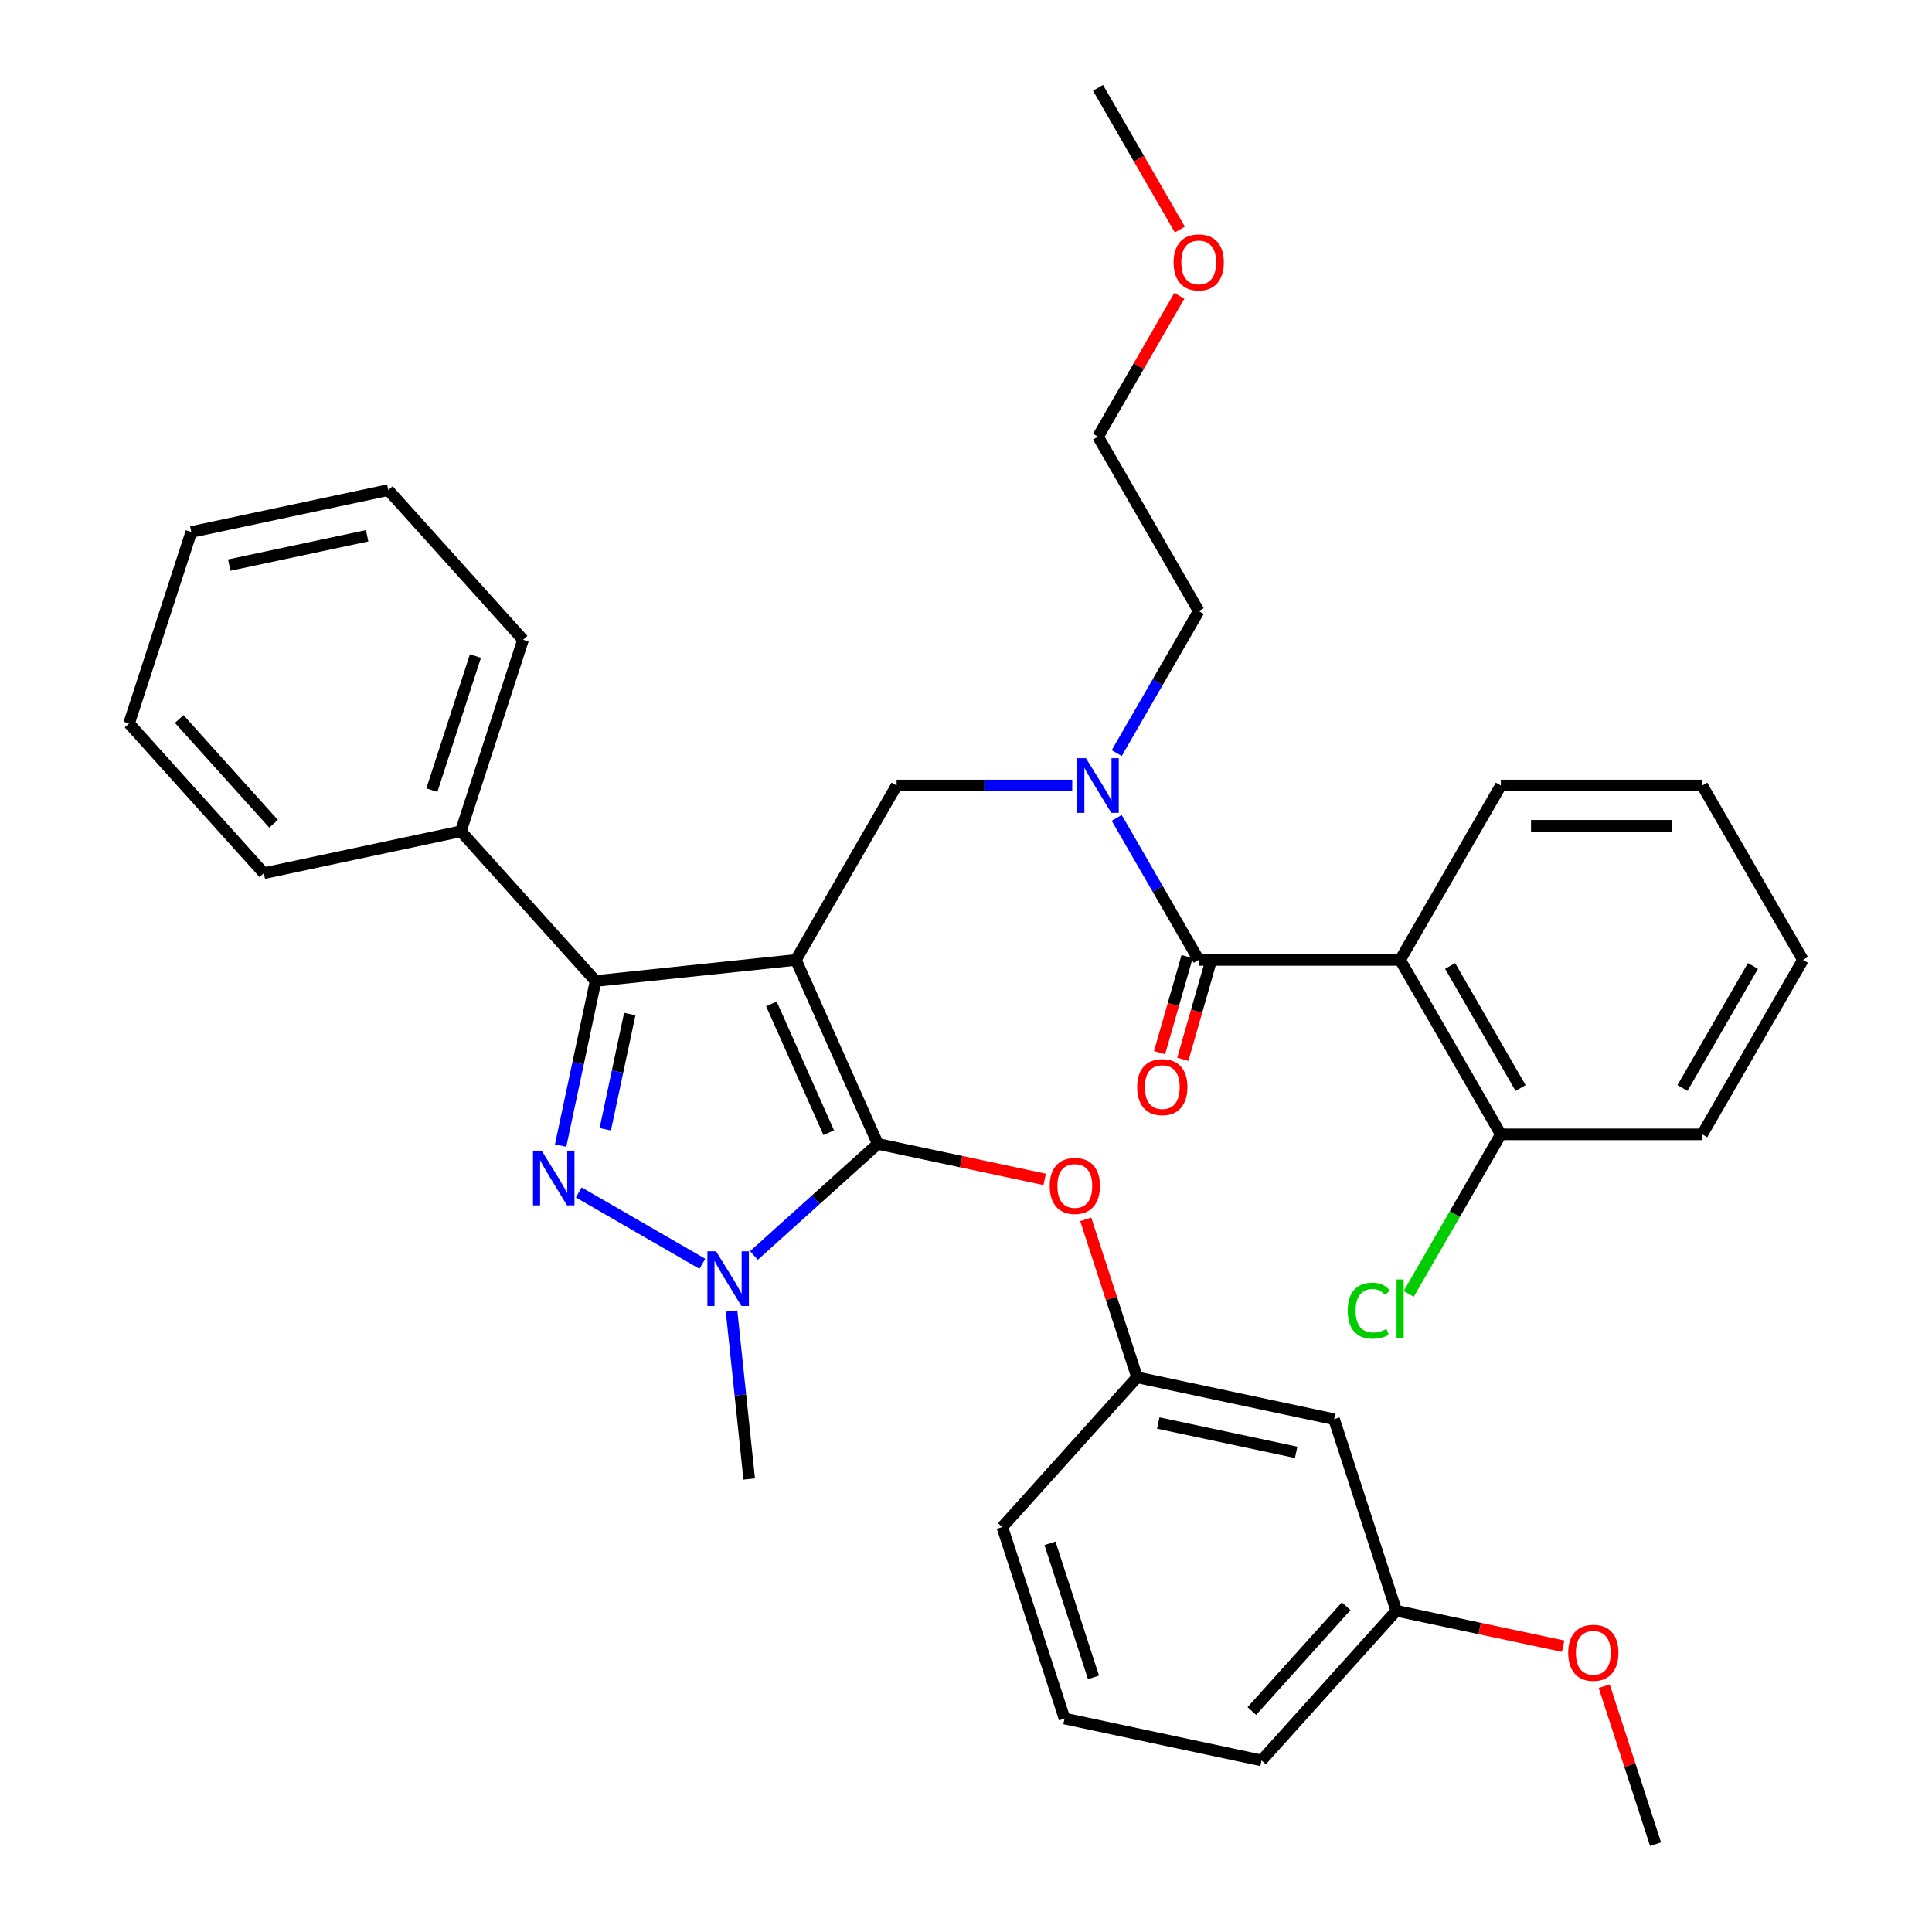 <?xml version='1.0' encoding='iso-8859-1'?>
<svg version='1.1' baseProfile='full'
              xmlns='http://www.w3.org/2000/svg'
                      xmlns:rdkit='http://www.rdkit.org/xml'
                      xmlns:xlink='http://www.w3.org/1999/xlink'
                  xml:space='preserve'
width='1000px' height='1000px' viewBox='0 0 1000 1000'>
<!-- END OF HEADER -->
<rect style='opacity:1.0;fill:#FFFFFF;stroke:none' width='1000' height='1000' x='0' y='0'> </rect>
<path class='bond-0' d='M 724.7,496.856 L 776.823,587.136' style='fill:none;fill-rule:evenodd;stroke:#000000;stroke-width:6px;stroke-linecap:butt;stroke-linejoin:miter;stroke-opacity:1' />
<path class='bond-0' d='M 750.575,499.973 L 787.061,563.169' style='fill:none;fill-rule:evenodd;stroke:#000000;stroke-width:6px;stroke-linecap:butt;stroke-linejoin:miter;stroke-opacity:1' />
<path class='bond-1' d='M 724.7,496.856 L 776.823,406.576' style='fill:none;fill-rule:evenodd;stroke:#000000;stroke-width:6px;stroke-linecap:butt;stroke-linejoin:miter;stroke-opacity:1' />
<path class='bond-2' d='M 724.7,496.856 L 620.453,496.856' style='fill:none;fill-rule:evenodd;stroke:#000000;stroke-width:6px;stroke-linecap:butt;stroke-linejoin:miter;stroke-opacity:1' />
<path class='bond-3' d='M 554.984,406.576 L 509.534,406.576' style='fill:none;fill-rule:evenodd;stroke:#0000FF;stroke-width:6px;stroke-linecap:butt;stroke-linejoin:miter;stroke-opacity:1' />
<path class='bond-3' d='M 509.534,406.576 L 464.083,406.576' style='fill:none;fill-rule:evenodd;stroke:#000000;stroke-width:6px;stroke-linecap:butt;stroke-linejoin:miter;stroke-opacity:1' />
<path class='bond-4' d='M 578.01,423.342 L 599.232,460.099' style='fill:none;fill-rule:evenodd;stroke:#0000FF;stroke-width:6px;stroke-linecap:butt;stroke-linejoin:miter;stroke-opacity:1' />
<path class='bond-4' d='M 599.232,460.099 L 620.453,496.856' style='fill:none;fill-rule:evenodd;stroke:#000000;stroke-width:6px;stroke-linecap:butt;stroke-linejoin:miter;stroke-opacity:1' />
<path class='bond-5' d='M 578.01,389.809 L 599.232,353.052' style='fill:none;fill-rule:evenodd;stroke:#0000FF;stroke-width:6px;stroke-linecap:butt;stroke-linejoin:miter;stroke-opacity:1' />
<path class='bond-5' d='M 599.232,353.052 L 620.453,316.295' style='fill:none;fill-rule:evenodd;stroke:#000000;stroke-width:6px;stroke-linecap:butt;stroke-linejoin:miter;stroke-opacity:1' />
<path class='bond-6' d='M 614.441,495.132 L 607.314,519.991' style='fill:none;fill-rule:evenodd;stroke:#000000;stroke-width:6px;stroke-linecap:butt;stroke-linejoin:miter;stroke-opacity:1' />
<path class='bond-6' d='M 607.314,519.991 L 600.187,544.85' style='fill:none;fill-rule:evenodd;stroke:#FF0000;stroke-width:6px;stroke-linecap:butt;stroke-linejoin:miter;stroke-opacity:1' />
<path class='bond-6' d='M 626.466,498.579 L 619.339,523.438' style='fill:none;fill-rule:evenodd;stroke:#000000;stroke-width:6px;stroke-linecap:butt;stroke-linejoin:miter;stroke-opacity:1' />
<path class='bond-6' d='M 619.339,523.438 L 612.213,548.297' style='fill:none;fill-rule:evenodd;stroke:#FF0000;stroke-width:6px;stroke-linecap:butt;stroke-linejoin:miter;stroke-opacity:1' />
<path class='bond-7' d='M 776.823,587.136 L 752.985,628.426' style='fill:none;fill-rule:evenodd;stroke:#000000;stroke-width:6px;stroke-linecap:butt;stroke-linejoin:miter;stroke-opacity:1' />
<path class='bond-7' d='M 752.985,628.426 L 729.146,669.715' style='fill:none;fill-rule:evenodd;stroke:#00CC00;stroke-width:6px;stroke-linecap:butt;stroke-linejoin:miter;stroke-opacity:1' />
<path class='bond-8' d='M 776.823,587.136 L 881.07,587.136' style='fill:none;fill-rule:evenodd;stroke:#000000;stroke-width:6px;stroke-linecap:butt;stroke-linejoin:miter;stroke-opacity:1' />
<path class='bond-9' d='M 464.083,406.576 L 411.96,496.856' style='fill:none;fill-rule:evenodd;stroke:#000000;stroke-width:6px;stroke-linecap:butt;stroke-linejoin:miter;stroke-opacity:1' />
<path class='bond-10' d='M 390.237,649.827 L 422.299,620.959' style='fill:none;fill-rule:evenodd;stroke:#0000FF;stroke-width:6px;stroke-linecap:butt;stroke-linejoin:miter;stroke-opacity:1' />
<path class='bond-10' d='M 422.299,620.959 L 454.361,592.09' style='fill:none;fill-rule:evenodd;stroke:#000000;stroke-width:6px;stroke-linecap:butt;stroke-linejoin:miter;stroke-opacity:1' />
<path class='bond-11' d='M 363.545,654.139 L 299.571,617.204' style='fill:none;fill-rule:evenodd;stroke:#0000FF;stroke-width:6px;stroke-linecap:butt;stroke-linejoin:miter;stroke-opacity:1' />
<path class='bond-12' d='M 378.653,678.611 L 383.22,722.065' style='fill:none;fill-rule:evenodd;stroke:#0000FF;stroke-width:6px;stroke-linecap:butt;stroke-linejoin:miter;stroke-opacity:1' />
<path class='bond-12' d='M 383.22,722.065 L 387.787,765.52' style='fill:none;fill-rule:evenodd;stroke:#000000;stroke-width:6px;stroke-linecap:butt;stroke-linejoin:miter;stroke-opacity:1' />
<path class='bond-13' d='M 454.361,592.09 L 497.542,601.268' style='fill:none;fill-rule:evenodd;stroke:#000000;stroke-width:6px;stroke-linecap:butt;stroke-linejoin:miter;stroke-opacity:1' />
<path class='bond-13' d='M 497.542,601.268 L 540.723,610.447' style='fill:none;fill-rule:evenodd;stroke:#FF0000;stroke-width:6px;stroke-linecap:butt;stroke-linejoin:miter;stroke-opacity:1' />
<path class='bond-14' d='M 454.361,592.09 L 411.96,496.856' style='fill:none;fill-rule:evenodd;stroke:#000000;stroke-width:6px;stroke-linecap:butt;stroke-linejoin:miter;stroke-opacity:1' />
<path class='bond-14' d='M 428.954,586.285 L 399.273,519.621' style='fill:none;fill-rule:evenodd;stroke:#000000;stroke-width:6px;stroke-linecap:butt;stroke-linejoin:miter;stroke-opacity:1' />
<path class='bond-15' d='M 411.96,496.856 L 308.285,507.753' style='fill:none;fill-rule:evenodd;stroke:#000000;stroke-width:6px;stroke-linecap:butt;stroke-linejoin:miter;stroke-opacity:1' />
<path class='bond-16' d='M 308.285,507.753 L 238.53,430.282' style='fill:none;fill-rule:evenodd;stroke:#000000;stroke-width:6px;stroke-linecap:butt;stroke-linejoin:miter;stroke-opacity:1' />
<path class='bond-17' d='M 308.285,507.753 L 299.229,550.354' style='fill:none;fill-rule:evenodd;stroke:#000000;stroke-width:6px;stroke-linecap:butt;stroke-linejoin:miter;stroke-opacity:1' />
<path class='bond-17' d='M 299.229,550.354 L 290.174,592.955' style='fill:none;fill-rule:evenodd;stroke:#0000FF;stroke-width:6px;stroke-linecap:butt;stroke-linejoin:miter;stroke-opacity:1' />
<path class='bond-17' d='M 325.962,524.868 L 319.623,554.689' style='fill:none;fill-rule:evenodd;stroke:#000000;stroke-width:6px;stroke-linecap:butt;stroke-linejoin:miter;stroke-opacity:1' />
<path class='bond-17' d='M 319.623,554.689 L 313.284,584.509' style='fill:none;fill-rule:evenodd;stroke:#0000FF;stroke-width:6px;stroke-linecap:butt;stroke-linejoin:miter;stroke-opacity:1' />
<path class='bond-18' d='M 610.427,153.101 L 589.379,189.558' style='fill:none;fill-rule:evenodd;stroke:#FF0000;stroke-width:6px;stroke-linecap:butt;stroke-linejoin:miter;stroke-opacity:1' />
<path class='bond-18' d='M 589.379,189.558 L 568.33,226.015' style='fill:none;fill-rule:evenodd;stroke:#000000;stroke-width:6px;stroke-linecap:butt;stroke-linejoin:miter;stroke-opacity:1' />
<path class='bond-19' d='M 610.681,118.809 L 589.506,82.132' style='fill:none;fill-rule:evenodd;stroke:#FF0000;stroke-width:6px;stroke-linecap:butt;stroke-linejoin:miter;stroke-opacity:1' />
<path class='bond-19' d='M 589.506,82.132 L 568.33,45.455' style='fill:none;fill-rule:evenodd;stroke:#000000;stroke-width:6px;stroke-linecap:butt;stroke-linejoin:miter;stroke-opacity:1' />
<path class='bond-20' d='M 620.453,316.295 L 568.33,226.015' style='fill:none;fill-rule:evenodd;stroke:#000000;stroke-width:6px;stroke-linecap:butt;stroke-linejoin:miter;stroke-opacity:1' />
<path class='bond-21' d='M 561.972,631.13 L 575.258,672.019' style='fill:none;fill-rule:evenodd;stroke:#FF0000;stroke-width:6px;stroke-linecap:butt;stroke-linejoin:miter;stroke-opacity:1' />
<path class='bond-21' d='M 575.258,672.019 L 588.544,712.908' style='fill:none;fill-rule:evenodd;stroke:#000000;stroke-width:6px;stroke-linecap:butt;stroke-linejoin:miter;stroke-opacity:1' />
<path class='bond-22' d='M 722.726,833.727 L 652.972,911.197' style='fill:none;fill-rule:evenodd;stroke:#000000;stroke-width:6px;stroke-linecap:butt;stroke-linejoin:miter;stroke-opacity:1' />
<path class='bond-22' d='M 696.769,831.397 L 647.941,885.626' style='fill:none;fill-rule:evenodd;stroke:#000000;stroke-width:6px;stroke-linecap:butt;stroke-linejoin:miter;stroke-opacity:1' />
<path class='bond-23' d='M 722.726,833.727 L 690.512,734.582' style='fill:none;fill-rule:evenodd;stroke:#000000;stroke-width:6px;stroke-linecap:butt;stroke-linejoin:miter;stroke-opacity:1' />
<path class='bond-24' d='M 722.726,833.727 L 765.907,842.905' style='fill:none;fill-rule:evenodd;stroke:#000000;stroke-width:6px;stroke-linecap:butt;stroke-linejoin:miter;stroke-opacity:1' />
<path class='bond-24' d='M 765.907,842.905 L 809.089,852.084' style='fill:none;fill-rule:evenodd;stroke:#FF0000;stroke-width:6px;stroke-linecap:butt;stroke-linejoin:miter;stroke-opacity:1' />
<path class='bond-25' d='M 652.972,911.197 L 551.003,889.523' style='fill:none;fill-rule:evenodd;stroke:#000000;stroke-width:6px;stroke-linecap:butt;stroke-linejoin:miter;stroke-opacity:1' />
<path class='bond-26' d='M 551.003,889.523 L 518.789,790.379' style='fill:none;fill-rule:evenodd;stroke:#000000;stroke-width:6px;stroke-linecap:butt;stroke-linejoin:miter;stroke-opacity:1' />
<path class='bond-26' d='M 566,868.209 L 543.45,798.808' style='fill:none;fill-rule:evenodd;stroke:#000000;stroke-width:6px;stroke-linecap:butt;stroke-linejoin:miter;stroke-opacity:1' />
<path class='bond-27' d='M 238.53,430.282 L 270.744,331.138' style='fill:none;fill-rule:evenodd;stroke:#000000;stroke-width:6px;stroke-linecap:butt;stroke-linejoin:miter;stroke-opacity:1' />
<path class='bond-27' d='M 223.533,408.968 L 246.083,339.567' style='fill:none;fill-rule:evenodd;stroke:#000000;stroke-width:6px;stroke-linecap:butt;stroke-linejoin:miter;stroke-opacity:1' />
<path class='bond-28' d='M 238.53,430.282 L 136.561,451.956' style='fill:none;fill-rule:evenodd;stroke:#000000;stroke-width:6px;stroke-linecap:butt;stroke-linejoin:miter;stroke-opacity:1' />
<path class='bond-29' d='M 270.744,331.138 L 200.989,253.667' style='fill:none;fill-rule:evenodd;stroke:#000000;stroke-width:6px;stroke-linecap:butt;stroke-linejoin:miter;stroke-opacity:1' />
<path class='bond-30' d='M 200.989,253.667 L 99.021,275.341' style='fill:none;fill-rule:evenodd;stroke:#000000;stroke-width:6px;stroke-linecap:butt;stroke-linejoin:miter;stroke-opacity:1' />
<path class='bond-30' d='M 190.029,277.312 L 118.651,292.484' style='fill:none;fill-rule:evenodd;stroke:#000000;stroke-width:6px;stroke-linecap:butt;stroke-linejoin:miter;stroke-opacity:1' />
<path class='bond-31' d='M 99.021,275.341 L 66.807,374.486' style='fill:none;fill-rule:evenodd;stroke:#000000;stroke-width:6px;stroke-linecap:butt;stroke-linejoin:miter;stroke-opacity:1' />
<path class='bond-32' d='M 66.807,374.486 L 136.561,451.956' style='fill:none;fill-rule:evenodd;stroke:#000000;stroke-width:6px;stroke-linecap:butt;stroke-linejoin:miter;stroke-opacity:1' />
<path class='bond-32' d='M 92.764,372.156 L 141.592,426.385' style='fill:none;fill-rule:evenodd;stroke:#000000;stroke-width:6px;stroke-linecap:butt;stroke-linejoin:miter;stroke-opacity:1' />
<path class='bond-33' d='M 518.789,790.379 L 588.544,712.908' style='fill:none;fill-rule:evenodd;stroke:#000000;stroke-width:6px;stroke-linecap:butt;stroke-linejoin:miter;stroke-opacity:1' />
<path class='bond-34' d='M 588.544,712.908 L 690.512,734.582' style='fill:none;fill-rule:evenodd;stroke:#000000;stroke-width:6px;stroke-linecap:butt;stroke-linejoin:miter;stroke-opacity:1' />
<path class='bond-34' d='M 599.504,736.553 L 670.882,751.725' style='fill:none;fill-rule:evenodd;stroke:#000000;stroke-width:6px;stroke-linecap:butt;stroke-linejoin:miter;stroke-opacity:1' />
<path class='bond-35' d='M 830.337,872.767 L 843.623,913.656' style='fill:none;fill-rule:evenodd;stroke:#FF0000;stroke-width:6px;stroke-linecap:butt;stroke-linejoin:miter;stroke-opacity:1' />
<path class='bond-35' d='M 843.623,913.656 L 856.909,954.545' style='fill:none;fill-rule:evenodd;stroke:#000000;stroke-width:6px;stroke-linecap:butt;stroke-linejoin:miter;stroke-opacity:1' />
<path class='bond-36' d='M 776.823,406.576 L 881.07,406.576' style='fill:none;fill-rule:evenodd;stroke:#000000;stroke-width:6px;stroke-linecap:butt;stroke-linejoin:miter;stroke-opacity:1' />
<path class='bond-36' d='M 792.46,427.425 L 865.433,427.425' style='fill:none;fill-rule:evenodd;stroke:#000000;stroke-width:6px;stroke-linecap:butt;stroke-linejoin:miter;stroke-opacity:1' />
<path class='bond-37' d='M 881.07,587.136 L 933.193,496.856' style='fill:none;fill-rule:evenodd;stroke:#000000;stroke-width:6px;stroke-linecap:butt;stroke-linejoin:miter;stroke-opacity:1' />
<path class='bond-37' d='M 870.832,563.169 L 907.319,499.973' style='fill:none;fill-rule:evenodd;stroke:#000000;stroke-width:6px;stroke-linecap:butt;stroke-linejoin:miter;stroke-opacity:1' />
<path class='bond-38' d='M 881.07,406.576 L 933.193,496.856' style='fill:none;fill-rule:evenodd;stroke:#000000;stroke-width:6px;stroke-linecap:butt;stroke-linejoin:miter;stroke-opacity:1' />
<path  class='atom-1' d='M 562.07 392.416
L 571.35 407.416
Q 572.27 408.896, 573.75 411.576
Q 575.23 414.256, 575.31 414.416
L 575.31 392.416
L 579.07 392.416
L 579.07 420.736
L 575.19 420.736
L 565.23 404.336
Q 564.07 402.416, 562.83 400.216
Q 561.63 398.016, 561.27 397.336
L 561.27 420.736
L 557.59 420.736
L 557.59 392.416
L 562.07 392.416
' fill='#0000FF'/>
<path  class='atom-3' d='M 588.604 562.683
Q 588.604 555.883, 591.964 552.083
Q 595.324 548.283, 601.604 548.283
Q 607.884 548.283, 611.244 552.083
Q 614.604 555.883, 614.604 562.683
Q 614.604 569.563, 611.204 573.483
Q 607.804 577.363, 601.604 577.363
Q 595.364 577.363, 591.964 573.483
Q 588.604 569.603, 588.604 562.683
M 601.604 574.163
Q 605.924 574.163, 608.244 571.283
Q 610.604 568.363, 610.604 562.683
Q 610.604 557.123, 608.244 554.323
Q 605.924 551.483, 601.604 551.483
Q 597.284 551.483, 594.924 554.283
Q 592.604 557.083, 592.604 562.683
Q 592.604 568.403, 594.924 571.283
Q 597.284 574.163, 601.604 574.163
' fill='#FF0000'/>
<path  class='atom-5' d='M 697.58 678.396
Q 697.58 671.356, 700.86 667.676
Q 704.18 663.956, 710.46 663.956
Q 716.3 663.956, 719.42 668.076
L 716.78 670.236
Q 714.5 667.236, 710.46 667.236
Q 706.18 667.236, 703.9 670.116
Q 701.66 672.956, 701.66 678.396
Q 701.66 683.996, 703.98 686.876
Q 706.34 689.756, 710.9 689.756
Q 714.02 689.756, 717.66 687.876
L 718.78 690.876
Q 717.3 691.836, 715.06 692.396
Q 712.82 692.956, 710.34 692.956
Q 704.18 692.956, 700.86 689.196
Q 697.58 685.436, 697.58 678.396
' fill='#00CC00'/>
<path  class='atom-5' d='M 722.86 662.236
L 726.54 662.236
L 726.54 692.596
L 722.86 692.596
L 722.86 662.236
' fill='#00CC00'/>
<path  class='atom-7' d='M 370.631 647.684
L 379.911 662.684
Q 380.831 664.164, 382.311 666.844
Q 383.791 669.524, 383.871 669.684
L 383.871 647.684
L 387.631 647.684
L 387.631 676.004
L 383.751 676.004
L 373.791 659.604
Q 372.631 657.684, 371.391 655.484
Q 370.191 653.284, 369.831 652.604
L 369.831 676.004
L 366.151 676.004
L 366.151 647.684
L 370.631 647.684
' fill='#0000FF'/>
<path  class='atom-11' d='M 280.35 595.561
L 289.63 610.561
Q 290.55 612.041, 292.03 614.721
Q 293.51 617.401, 293.59 617.561
L 293.59 595.561
L 297.35 595.561
L 297.35 623.881
L 293.47 623.881
L 283.51 607.481
Q 282.35 605.561, 281.11 603.361
Q 279.91 601.161, 279.55 600.481
L 279.55 623.881
L 275.87 623.881
L 275.87 595.561
L 280.35 595.561
' fill='#0000FF'/>
<path  class='atom-12' d='M 607.453 135.815
Q 607.453 129.015, 610.813 125.215
Q 614.173 121.415, 620.453 121.415
Q 626.733 121.415, 630.093 125.215
Q 633.453 129.015, 633.453 135.815
Q 633.453 142.695, 630.053 146.615
Q 626.653 150.495, 620.453 150.495
Q 614.213 150.495, 610.813 146.615
Q 607.453 142.735, 607.453 135.815
M 620.453 147.295
Q 624.773 147.295, 627.093 144.415
Q 629.453 141.495, 629.453 135.815
Q 629.453 130.255, 627.093 127.455
Q 624.773 124.615, 620.453 124.615
Q 616.133 124.615, 613.773 127.415
Q 611.453 130.215, 611.453 135.815
Q 611.453 141.535, 613.773 144.415
Q 616.133 147.295, 620.453 147.295
' fill='#FF0000'/>
<path  class='atom-16' d='M 543.33 613.844
Q 543.33 607.044, 546.69 603.244
Q 550.05 599.444, 556.33 599.444
Q 562.61 599.444, 565.97 603.244
Q 569.33 607.044, 569.33 613.844
Q 569.33 620.724, 565.93 624.644
Q 562.53 628.524, 556.33 628.524
Q 550.09 628.524, 546.69 624.644
Q 543.33 620.764, 543.33 613.844
M 556.33 625.324
Q 560.65 625.324, 562.97 622.444
Q 565.33 619.524, 565.33 613.844
Q 565.33 608.284, 562.97 605.484
Q 560.65 602.644, 556.33 602.644
Q 552.01 602.644, 549.65 605.444
Q 547.33 608.244, 547.33 613.844
Q 547.33 619.564, 549.65 622.444
Q 552.01 625.324, 556.33 625.324
' fill='#FF0000'/>
<path  class='atom-30' d='M 811.695 855.481
Q 811.695 848.681, 815.055 844.881
Q 818.415 841.081, 824.695 841.081
Q 830.975 841.081, 834.335 844.881
Q 837.695 848.681, 837.695 855.481
Q 837.695 862.361, 834.295 866.281
Q 830.895 870.161, 824.695 870.161
Q 818.455 870.161, 815.055 866.281
Q 811.695 862.401, 811.695 855.481
M 824.695 866.961
Q 829.015 866.961, 831.335 864.081
Q 833.695 861.161, 833.695 855.481
Q 833.695 849.921, 831.335 847.121
Q 829.015 844.281, 824.695 844.281
Q 820.375 844.281, 818.015 847.081
Q 815.695 849.881, 815.695 855.481
Q 815.695 861.201, 818.015 864.081
Q 820.375 866.961, 824.695 866.961
' fill='#FF0000'/>
</svg>
